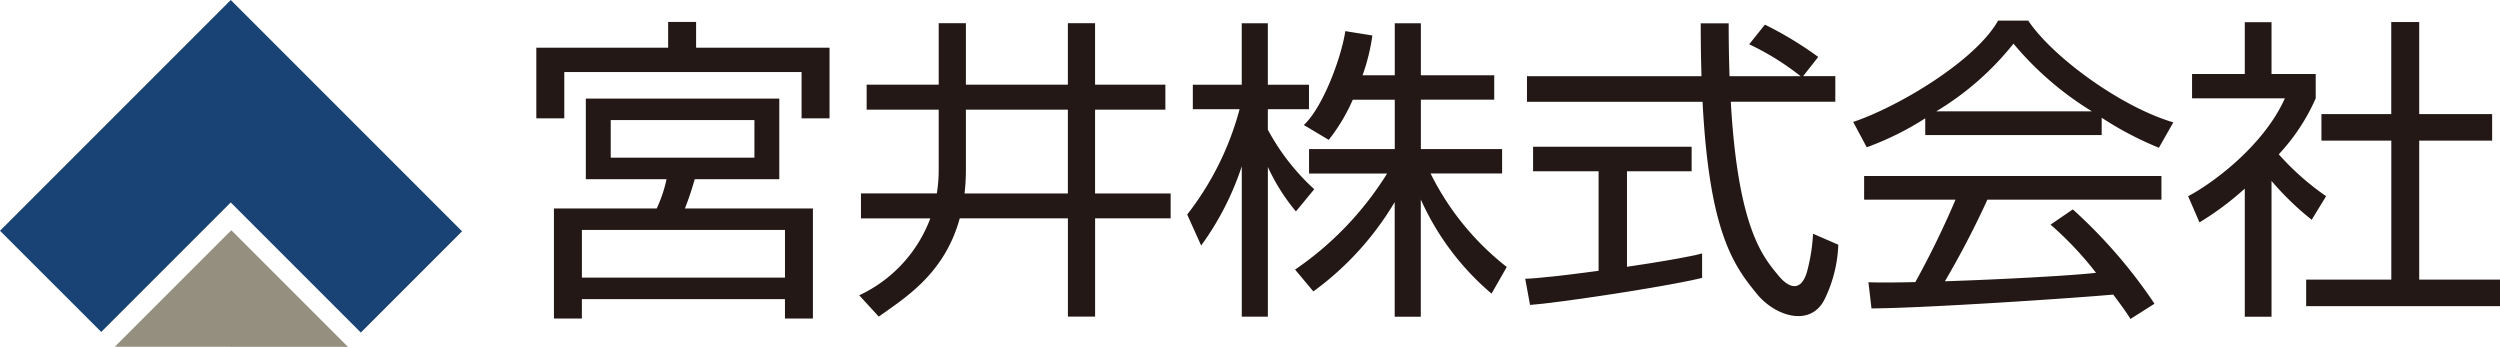 <svg id="グループ_5027" data-name="グループ 5027" xmlns="http://www.w3.org/2000/svg" width="164.104" height="22.767" viewBox="0 0 164.104 22.767">
  <g id="グループ_5019" data-name="グループ 5019" transform="translate(35.206 1.354)">
    <path id="パス_3798" data-name="パス 3798" d="M167.952,317.216v-1.691h-1.835v1.691h-8.653v4.637H159.3v-3.039h15.576v3.039h1.835v-4.637Z" transform="translate(-157.465 -315.439)" fill="#231815"/>
    <path id="パス_3799" data-name="パス 3799" d="M175.352,339.121h-13.33v-3.128h13.33Zm-11.438-10.338h9.432v2.465h-9.432Zm4.87,5.8a19.675,19.675,0,0,0,.644-1.921h5.551v-5.289h-12.7v5.289h5.3a8.913,8.913,0,0,1-.646,1.921h-6.747v7.224h1.835v-1.272h13.33v1.272h1.835v-7.224h-8.4" transform="translate(-159.031 -322.254)" fill="#231815"/>
    <line id="線_150" data-name="線 150" y1="0.014" x2="0.888" transform="translate(26.412 9.79)" fill="#322a1d"/>
    <line id="線_151" data-name="線 151" y1="0.014" x2="0.896" transform="translate(27.301 9.776)" fill="#322a1d"/>
    <path id="パス_3800" data-name="パス 3800" d="M214.283,326.9a13.536,13.536,0,0,0,.088-1.57V321.4h6.694v5.5Zm13.526,0H222.85v-5.5h4.615v-1.642H222.85v-4.035h-1.785v4.035h-6.694v-4.035h-1.785v4.035h-4.73V321.4h4.73v3.956a9.743,9.743,0,0,1-.123,1.541h-4.98v1.641h4.551a9.06,9.06,0,0,1-4.666,5.046l1.283,1.4c1.654-1.19,4.311-2.771,5.316-6.45h7.1v6.45h1.785v-6.45h4.959V326.9" transform="translate(-186.174 -315.555)" fill="#231815"/>
    <path id="パス_3801" data-name="パス 3801" d="M266.4,326.621a14.627,14.627,0,0,1-3.046-3.909v-1.345h2.7v-1.605h-2.7v-4.035h-1.713v4.035h-3.211v1.605H261.5a19.294,19.294,0,0,1-3.44,6.916l.917,2.035a18.832,18.832,0,0,0,2.666-5.2v9.871h1.713v-9.827a13.021,13.021,0,0,0,1.842,2.918Z" transform="translate(-215.337 -315.555)" fill="#231815"/>
    <path id="パス_3802" data-name="パス 3802" d="M283.633,325.589h4.689v-1.605h-5.332v-3.239h4.816v-1.605h-4.816v-3.412h-1.713v3.412h-2.112a13.356,13.356,0,0,0,.643-2.609l-1.777-.287c-.258,1.72-1.462,4.988-2.723,6.164l1.634.975a12.026,12.026,0,0,0,1.579-2.637h2.756v3.239H275.65v1.605h5.125a21.153,21.153,0,0,1-6.042,6.307l1.2,1.433a19.661,19.661,0,0,0,5.339-5.864v7.527h1.713v-7.7a17.465,17.465,0,0,0,4.644,6.182l1-1.749a17.808,17.808,0,0,1-5-6.135" transform="translate(-224.928 -315.555)" fill="#231815"/>
    <path id="パス_3803" data-name="パス 3803" d="M316.984,342.69v-6.266h4.243v-1.613H310.82v1.613h4.3v6.531c-2.1.286-4.055.509-4.816.522l.316,1.72c1.692-.115,8.973-1.2,11.295-1.777v-1.605c-.7.2-2.736.552-4.93.876" transform="translate(-245.392 -326.534)" fill="#231815"/>
    <path id="パス_3804" data-name="パス 3804" d="M329.352,329.545a11.835,11.835,0,0,1-.373,2.408c-.344,1.319-1.1,1.3-1.892.344-1.021-1.239-2.659-3.08-3.134-11.417h6.861V319.2H328.7l.993-1.261a23.706,23.706,0,0,0-3.5-2.121l-1.032,1.29a17.446,17.446,0,0,1,3.373,2.093h-4.663c-.036-1.063-.057-2.214-.057-3.469h-1.835c0,1.251.018,2.4.051,3.469H310.574v1.684H322.1c.441,8.55,2.026,10.734,3.577,12.621,1.226,1.491,3.584,2.207,4.473.258a8.852,8.852,0,0,0,.86-3.5Z" transform="translate(-245.547 -315.555)" fill="#231815"/>
    <path id="パス_3805" data-name="パス 3805" d="M366.446,321.278a18.955,18.955,0,0,0,5.071-4.444,20.882,20.882,0,0,0,5.152,4.444ZM382.01,322c-3.411-1-7.912-4.271-9.525-6.679h-1.978c-1.484,2.637-6.529,5.647-9.511,6.651l.888,1.663a19.433,19.433,0,0,0,3.841-1.9v1.1h11.582v-1.139a21.939,21.939,0,0,0,3.755,1.971L382.01,322" transform="translate(-274.555 -315.322)" fill="#231815"/>
    <path id="パス_3806" data-name="パス 3806" d="M418.717,324.221a13.118,13.118,0,0,0,2.422-3.67v-1.6h-2.9v-3.4h-1.756v3.4h-3.461v1.6h6.093c-1.424,3.177-4.862,5.653-6.351,6.422l.745,1.72a19.381,19.381,0,0,0,2.974-2.217v8.409h1.756V325.97a18.684,18.684,0,0,0,2.637,2.551l.945-1.548a17.3,17.3,0,0,1-3.109-2.752" transform="translate(-304.338 -315.449)" fill="#231815"/>
    <path id="パス_3807" data-name="パス 3807" d="M438.418,332.448v-9.123h4.787v-1.742h-4.787v-6.042h-1.835v6.042H432v1.742h4.587v9.123h-5.59v1.742h12.728v-1.742Z" transform="translate(-314.823 -315.448)" fill="#231815"/>
    <path id="パス_3808" data-name="パス 3808" d="M370.779,340.89H382.2v-1.555H362.684v1.555h6a59.142,59.142,0,0,1-2.638,5.409c-1.318.03-2.42.037-3.079.009l.2,1.72c3.662-.027,13.394-.686,15.868-.909.511.672.922,1.253,1.132,1.6l1.577-1a33.209,33.209,0,0,0-5.361-6.192l-1.462,1a22.133,22.133,0,0,1,2.986,3.164c-1.668.188-6.174.431-9.921.555a59.085,59.085,0,0,0,2.788-5.353" transform="translate(-275.526 -329.136)" fill="#231815"/>
  </g>
  <path id="パス_3809" data-name="パス 3809" d="M92.32,355.363l7.646-7.645,7.654,7.654Z" transform="translate(-84.782 -332.605)" fill="#948f7f"/>
  <path id="パス_3810" data-name="パス 3810" d="M74.57,327.282l15.148-15.148L104.9,327.318l-6.645,6.645-8.539-8.539-8.5,8.5Z" transform="translate(-74.57 -312.134)" fill="#194375"/>
</svg>
